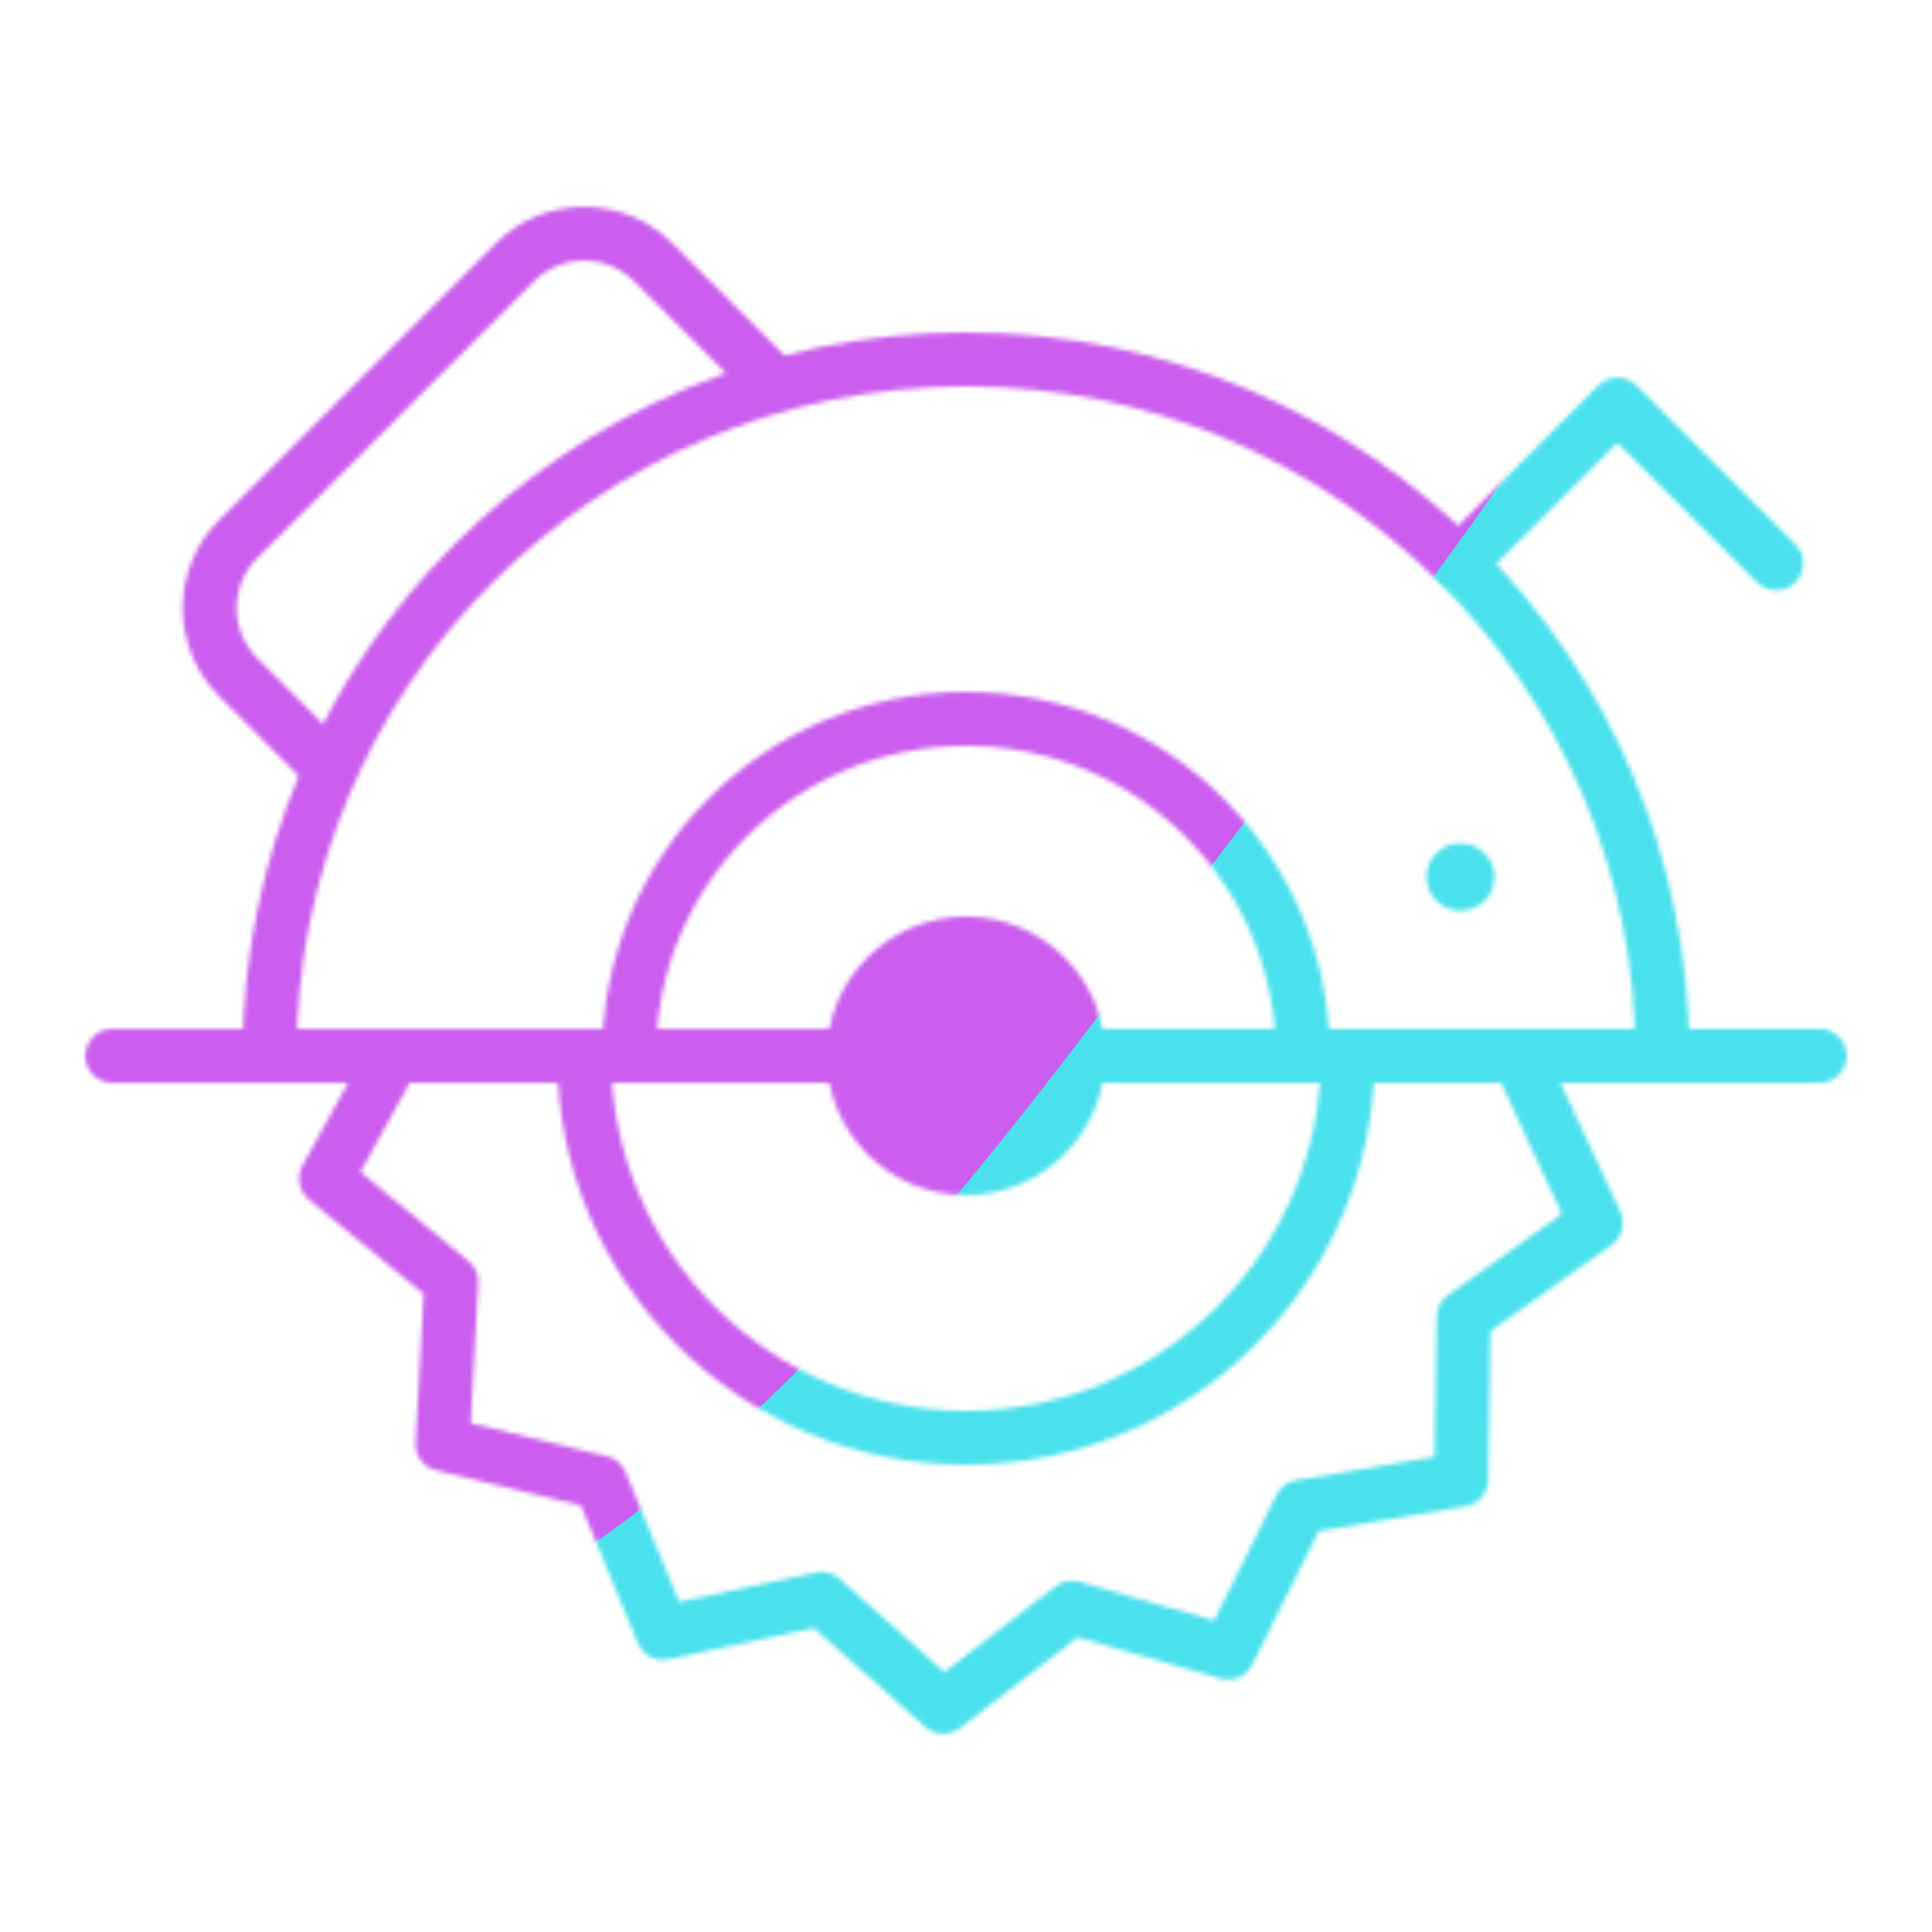 <svg xmlns="http://www.w3.org/2000/svg" width="430" height="430" style="width:100%;height:100%;transform:translate3d(0,0,0);content-visibility:visible" viewBox="0 0 430 430"><defs><clipPath id="j"><path d="M0 0h430v430H0z"/></clipPath><clipPath id="q"><path d="M0 0h430v430H0z"/></clipPath><clipPath id="f"><path d="M0 0h430v430H0z"/></clipPath><clipPath id="n"><path d="M0 0h430v430H0z"/></clipPath><clipPath id="h"><path d="M0 0h430v430H0z"/></clipPath><clipPath id="k"><path d="M0 0h430v430H0z"/></clipPath><clipPath id="i"><path d="M0 0h430v430H0z"/></clipPath><filter id="r" width="300%" height="300%" x="-100%" y="-100%"><feGaussianBlur result="filter_result_0"/></filter><filter id="p" width="300%" height="300%" x="-100%" y="-100%"><feGaussianBlur result="filter_result_0" stdDeviation="52.5 52.5"/></filter><filter id="l" width="300%" height="300%" x="-100%" y="-100%"><feGaussianBlur result="filter_result_0"/></filter><mask id="s" mask-type="alpha"><use xmlns:ns1="http://www.w3.org/1999/xlink" ns1:href="#a"/></mask><mask id="o" mask-type="alpha"><use xmlns:ns2="http://www.w3.org/1999/xlink" ns2:href="#b"/></mask><mask id="m" mask-type="alpha"><use xmlns:ns3="http://www.w3.org/1999/xlink" ns3:href="#d"/></mask><g id="a" clip-path="url(#f)" style="display:none"><path fill-opacity="0" stroke-linecap="round" stroke-linejoin="round" class="tertiary" style="display:none"/><path fill-opacity="0" stroke-linejoin="round" class="tertiary" style="display:none"/><g style="display:none"><path fill-opacity="0" stroke-linecap="round" stroke-linejoin="round" class="tertiary"/><path fill-opacity="0" stroke-linecap="round" stroke-linejoin="round" class="primary"/><path fill-opacity="0" stroke-linecap="round" stroke-linejoin="round" class="primary"/><path fill-opacity="0" stroke-linecap="round" stroke-linejoin="round" class="primary"/><path fill-opacity="0" stroke-linecap="round" stroke-linejoin="round" class="primary"/><path class="quinary"/><path fill-opacity="0" stroke-linejoin="round" class="primary"/><path fill-opacity="0" stroke-linecap="round" stroke-linejoin="round" class="primary"/></g></g><g id="b" clip-path="url(#h)" style="display:block"><path fill-opacity="0" stroke="#08A88A" stroke-linecap="round" stroke-linejoin="round" stroke-width="12" d="m-129.316 8.472-12.086 23.806 28.68 21.985-.7 36.175 35.476 7.295 14.989 32.977 35.076-8.794L0 145l27.881-23.084 35.076 8.794 14.989-32.977 35.476-7.295-.7-36.175 28.68-21.985L125.014 0l1.09-2.147" class="tertiary" style="display:block" transform="rotate(2 -6624.073 6276.169)"/><path fill-opacity="0" stroke="#08A88A" stroke-linejoin="round" stroke-width="12" d="M85 0c0 46.944-38.056 85-85 85S-85 46.944-85 0" class="tertiary" style="display:block" transform="translate(215 235)"/><g style="display:block"><path fill-opacity="0" stroke="#08A88A" stroke-linecap="round" stroke-linejoin="round" stroke-width="12" d="m395.312 125.399-35.355-35.356-35.355 35.356" class="tertiary"/><path fill-opacity="0" stroke="#121331" stroke-linecap="round" stroke-linejoin="round" stroke-width="12" d="m72.4 170.1-19.358-19.358c-8.501-8.501-8.501-22.283 0-30.784l61.566-61.566c8.501-8.501 22.283-8.501 30.784 0L170.75 83.75" class="primary"/><path fill-opacity="0" stroke="#121331" stroke-linecap="round" stroke-linejoin="round" stroke-width="12" d="M370 235c0-85.6-69.4-155-155-155S60 149.4 60 235" class="primary"/><path fill-opacity="0" stroke="#121331" stroke-linecap="round" stroke-linejoin="round" stroke-width="12" d="M140 235c0-41.464 33.536-75 75-75s75 33.536 75 75" class="primary"/><path fill-opacity="0" stroke="#121331" stroke-linecap="round" stroke-linejoin="round" stroke-width="15" d="M325.1 195.203h-.1" class="primary"/><path fill="red" d="M215 260c13.807 0 25-11.193 25-25s-11.193-25-25-25-25 11.193-25 25 11.193 25 25 25" class="quinary"/><path fill-opacity="0" stroke="#121331" stroke-linejoin="round" stroke-width="12" d="M215 260c13.807 0 25-11.193 25-25s-11.193-25-25-25-25 11.193-25 25 11.193 25 25 25z" class="primary"/><path fill-opacity="0" stroke="#121331" stroke-linecap="round" stroke-linejoin="round" stroke-width="12" d="M240 235h165m-215 0H25" class="primary"/></g></g><g id="d" clip-path="url(#i)" style="display:none"><path fill-opacity="0" stroke-linecap="round" stroke-linejoin="round" class="tertiary" style="display:none"/><path fill-opacity="0" stroke-linejoin="round" class="tertiary" style="display:none"/><g style="display:none"><path fill-opacity="0" stroke-linecap="round" stroke-linejoin="round" class="tertiary"/><path fill-opacity="0" stroke-linecap="round" stroke-linejoin="round" class="primary"/><path fill-opacity="0" stroke-linecap="round" stroke-linejoin="round" class="primary"/><path fill-opacity="0" stroke-linecap="round" stroke-linejoin="round" class="primary"/><path fill-opacity="0" stroke-linecap="round" stroke-linejoin="round" class="primary"/><path class="quinary"/><path fill-opacity="0" stroke-linejoin="round" class="primary"/><path fill-opacity="0" stroke-linecap="round" stroke-linejoin="round" class="primary"/></g></g></defs><g clip-path="url(#j)"><g clip-path="url(#k)" filter="url(#l)" mask="url(#m)" style="display:none"><g class="design"><path class="primary"/></g><g class="design"><path class="secondary"/></g></g><g clip-path="url(#n)" mask="url(#o)" style="display:block"><g filter="url(#p)" transform="rotate(-94 238.295 -17.065)scale(2.4)"><g class="design"><path fill="#4BE1EC" d="M0-250c137.975 0 250 112.025 250 250S137.975 250 0 250-250 137.975-250 0-137.975-250 0-250" class="primary"/></g><g class="design"><path fill="#CB5EEE" d="M113.242-295.384c97.478 0 176.5 79.022 176.5 176.5s-79.022 176.5-176.5 176.5c-43.948 0-74.396-34.057-105.29-60.631-37.631-32.369-71.21-62.338-71.21-115.869 0-97.478 79.022-176.5 176.5-176.5" class="secondary"/></g></g></g><g clip-path="url(#q)" filter="url(#r)" mask="url(#s)" style="display:none"><g class="design"><path class="primary"/></g><g class="design"><path class="secondary"/></g></g></g></svg>
